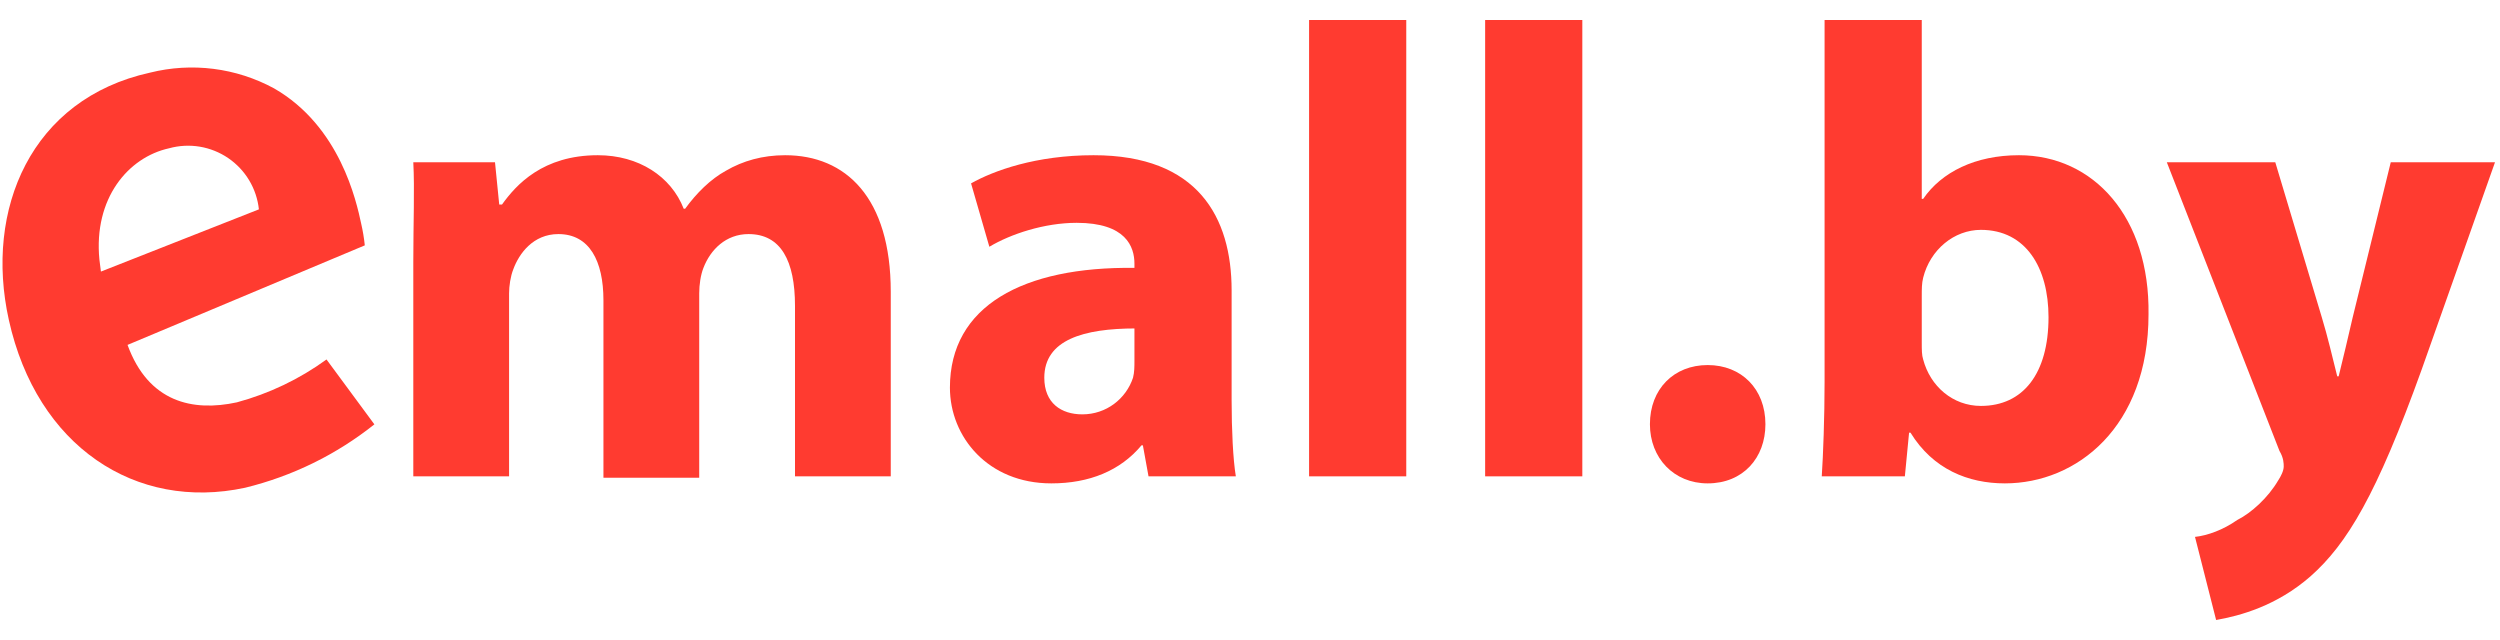 <svg width="125" height="32" viewBox="0 0 125 32" fill="none" xmlns="http://www.w3.org/2000/svg">
<path d="M20.665 13.113C20.665 11.141 20.736 9.451 20.665 8.113H24.75L24.961 10.225H25.102C25.806 9.239 27.144 7.761 29.891 7.761C31.933 7.761 33.553 8.817 34.186 10.437H34.257C34.82 9.662 35.524 8.958 36.299 8.535C37.144 8.042 38.13 7.761 39.257 7.761C42.285 7.761 44.538 9.873 44.538 14.591V23.817H39.75V15.296C39.75 13.042 39.046 11.704 37.426 11.704C36.299 11.704 35.524 12.479 35.172 13.394C35.032 13.746 34.961 14.239 34.961 14.662V23.887H30.172V15.014C30.172 13.042 29.468 11.704 27.919 11.704C26.651 11.704 25.947 12.69 25.665 13.465C25.524 13.817 25.454 14.31 25.454 14.662V23.817H20.665V13.113Z" fill="#FF3B30"/>
<path d="M57.426 23.817L57.144 22.267H57.074C56.017 23.535 54.468 24.169 52.567 24.169C49.398 24.169 47.496 21.845 47.496 19.38C47.496 15.296 51.158 13.324 56.722 13.394V13.183C56.722 12.338 56.299 11.141 53.834 11.141C52.215 11.141 50.525 11.704 49.468 12.338L48.553 9.169C49.679 8.535 51.792 7.761 54.679 7.761C59.891 7.761 61.581 10.859 61.581 14.521V20.014C61.581 21.493 61.651 22.972 61.792 23.817H57.426ZM56.792 16.422C54.187 16.422 52.215 16.986 52.215 18.887C52.215 20.155 53.06 20.718 54.116 20.718C55.313 20.718 56.299 19.944 56.651 18.887C56.722 18.606 56.722 18.324 56.722 18.042V16.422H56.792V16.422Z" fill="#FF3B30"/>
<path d="M65.454 1H70.313V23.817H65.454V1Z" fill="#FF3B30"/>
<path d="M74.257 1H79.116V23.817H74.257V1Z" fill="#FF3B30"/>
<path d="M82.496 21.211C82.496 19.451 83.694 18.253 85.384 18.253C87.074 18.253 88.271 19.451 88.271 21.211C88.271 22.901 87.144 24.169 85.384 24.169C83.694 24.169 82.496 22.901 82.496 21.211Z" fill="#FF3B30"/>
<path d="M91.088 23.817C91.158 22.761 91.229 20.859 91.229 19.099V1H96.088V9.944H96.158C97.074 8.606 98.764 7.761 100.947 7.761C104.679 7.761 107.496 10.859 107.426 15.718C107.426 21.352 103.834 24.169 100.243 24.169C98.412 24.169 96.651 23.465 95.525 21.634H95.454L95.243 23.817H91.088V23.817ZM96.088 17.127C96.088 17.479 96.088 17.761 96.158 17.972C96.51 19.31 97.637 20.296 99.046 20.296C101.158 20.296 102.426 18.676 102.426 15.859C102.426 13.394 101.299 11.493 99.046 11.493C97.708 11.493 96.51 12.479 96.158 13.887C96.088 14.169 96.088 14.451 96.088 14.803V17.127Z" fill="#FF3B30"/>
<path d="M113.764 8.113L116.088 15.859C116.369 16.775 116.651 17.972 116.862 18.817H116.933C117.144 17.972 117.426 16.775 117.637 15.859L119.538 8.113H124.75L121.088 18.465C118.834 24.733 117.355 27.197 115.524 28.817C113.834 30.296 112.003 30.789 110.806 31L109.75 26.845C110.384 26.775 111.158 26.493 111.862 26C112.567 25.648 113.412 24.873 113.905 24.028C114.046 23.817 114.186 23.535 114.186 23.324C114.186 23.183 114.186 22.901 113.975 22.549L108.341 8.113H113.764Z" fill="#FF3B30"/>
<path d="M18.058 11.177C17.819 10.066 17.005 6.314 13.702 4.418C11.805 3.389 9.591 3.109 7.497 3.633C1.552 4.945 -0.785 10.468 0.441 15.992C1.839 22.319 6.789 25.564 12.256 24.387C14.614 23.811 16.82 22.73 18.719 21.218L16.325 17.973C14.975 18.955 13.456 19.681 11.844 20.117C9.642 20.596 7.421 20.117 6.377 17.245L18.24 12.268C18.202 11.901 18.141 11.536 18.058 11.177ZM5.046 13.579L4.97 12.976C4.673 9.922 6.406 7.864 8.455 7.414C8.953 7.277 9.475 7.249 9.985 7.333C10.494 7.418 10.98 7.612 11.407 7.902C11.834 8.193 12.193 8.573 12.459 9.016C12.724 9.459 12.89 9.954 12.945 10.468L5.046 13.579Z" fill="#FF3B30"/>
</svg>
